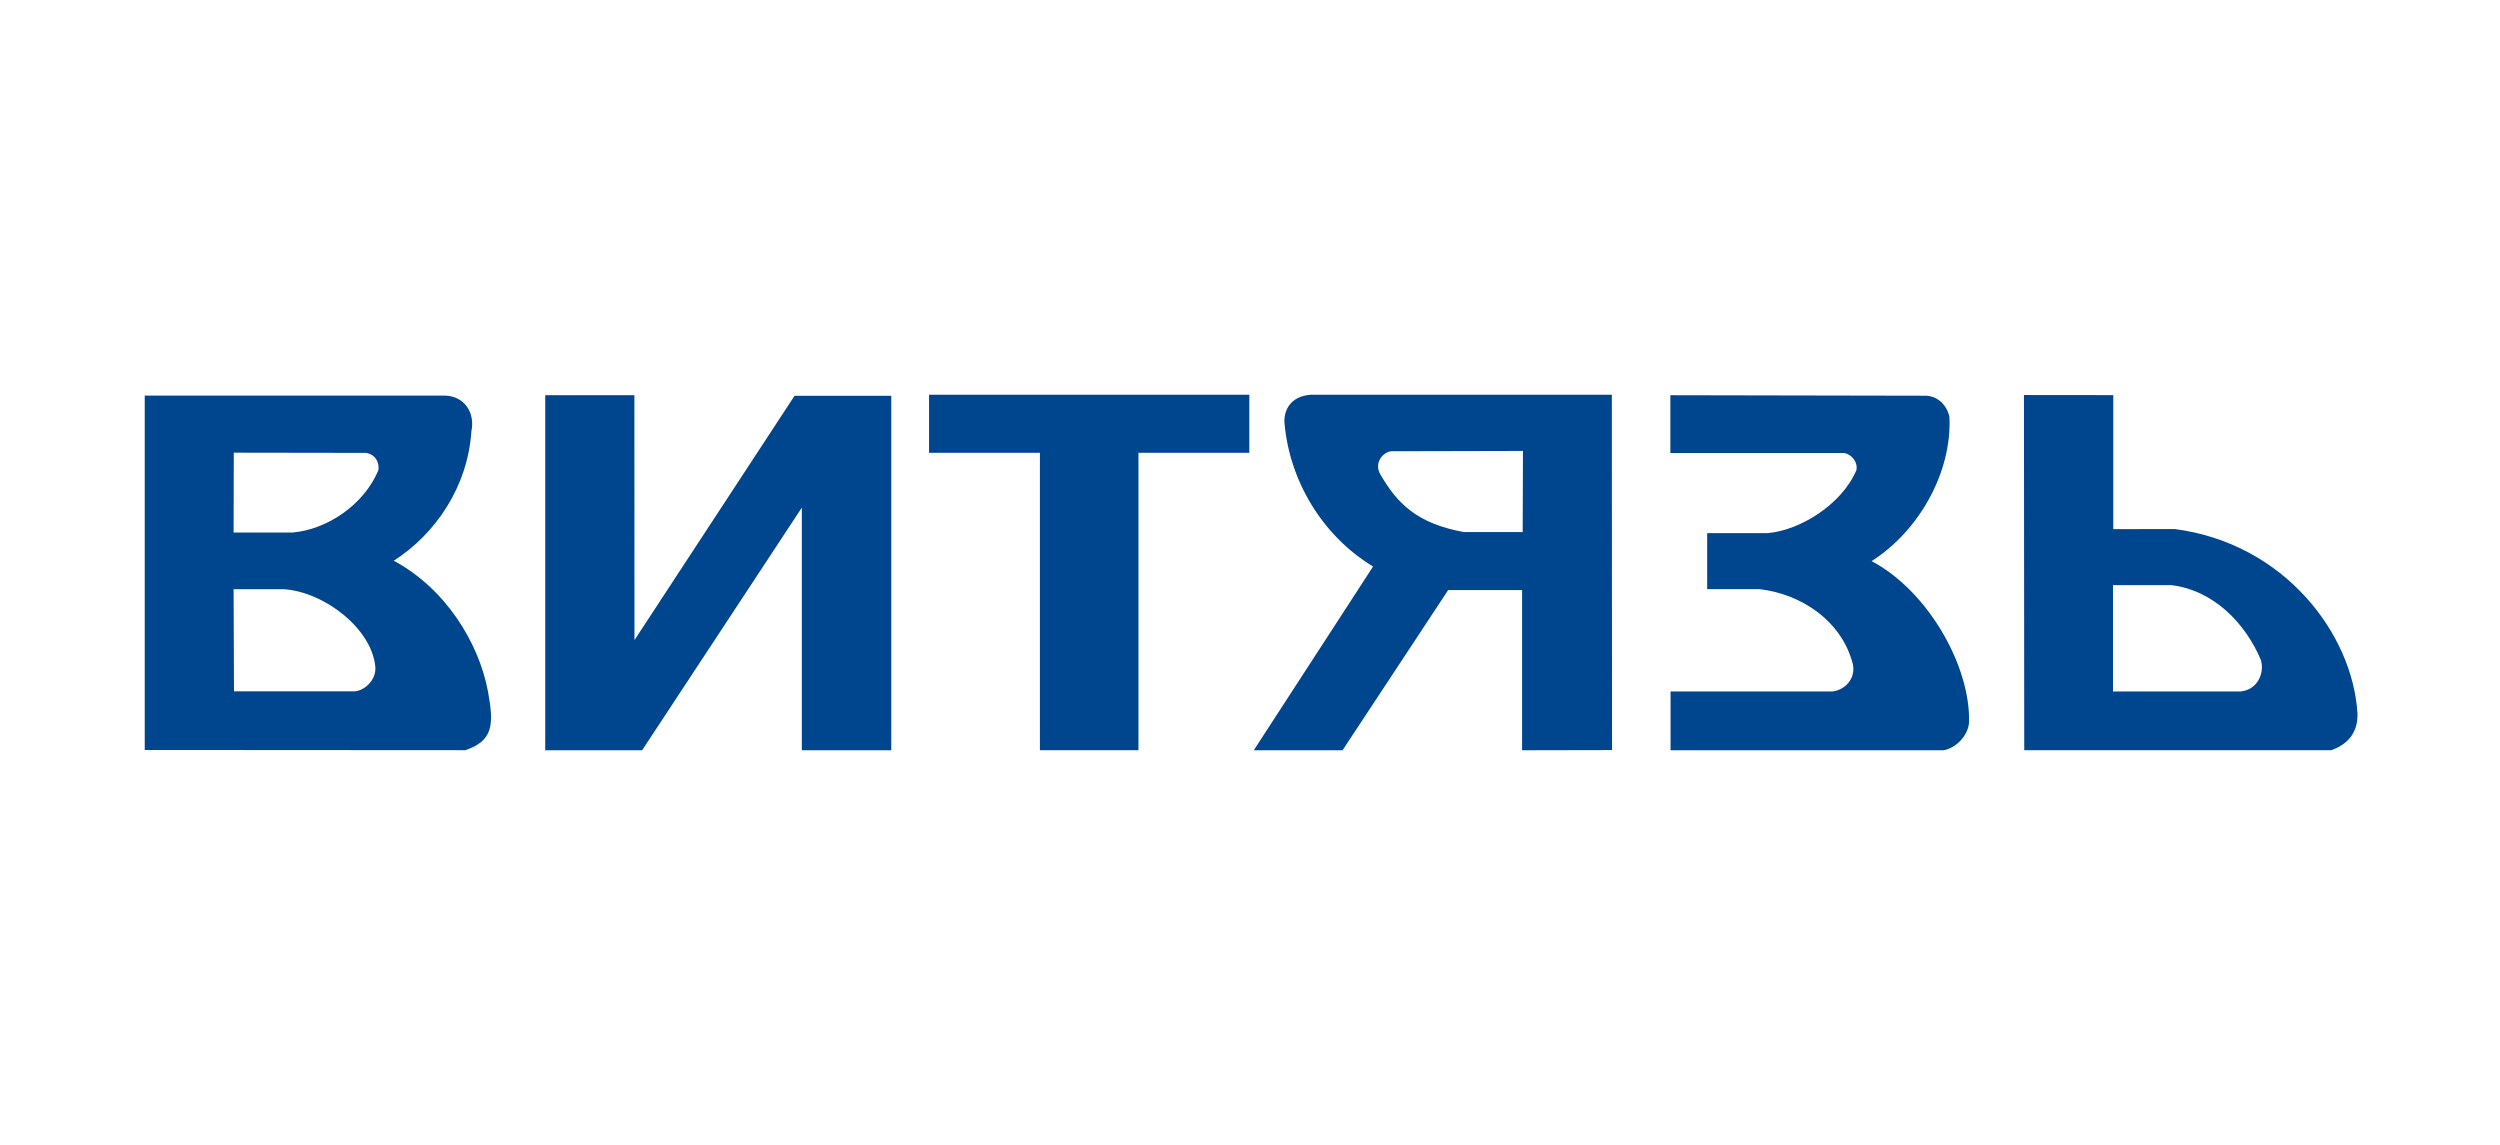 <svg width="190" height="87" viewBox="0 0 190 87" fill="none" xmlns="http://www.w3.org/2000/svg">
<path fill-rule="evenodd" clip-rule="evenodd" d="M160.588 44.471V52.55H170.295C171.635 52.41 172.114 51.07 171.826 50.157C170.648 47.351 168.218 44.854 165.022 44.471H160.588ZM153.82 30.022L153.842 57.013H177.195C178.226 56.638 179.206 55.864 179.169 54.251C178.823 48.198 173.623 41.29 165.279 40.207L160.61 40.215V30.029L153.82 30.022ZM126.947 30.037V34.426H140.159C140.711 34.529 141.212 35.104 141.087 35.73C139.96 38.373 136.771 40.31 134.348 40.517H129.746V44.773H133.693C136.867 45.119 139.99 47.181 140.822 50.495C141.043 51.63 140.166 52.44 139.29 52.55H126.962V57.02H147.722C148.672 56.836 149.541 55.938 149.645 54.951C149.792 50.709 146.581 44.943 142.243 42.645C145.815 40.377 148.363 35.921 148.157 31.664C147.936 30.773 147.273 30.088 146.323 30.074L126.947 30.037ZM115.746 34.271L115.724 40.435H111.246C107.704 39.788 106.186 38.278 104.89 36.024C104.397 35.133 105.163 34.323 105.752 34.294L115.746 34.271ZM122.514 57.006L115.679 57.02V44.847H110.06L102.033 57.02H95.287L104.353 43.057C100.45 40.686 97.99 36.481 97.621 32.143C97.555 31.208 98.049 30.133 99.588 30H122.499L122.514 57.006ZM70.609 30V34.411H79.034V57.013H86.523V34.411H94.948V30H70.609ZM41.438 30.037V57.02H48.802L60.939 38.58V57.02H67.736V30.081H60.386L48.22 48.647L48.213 30.037H41.438ZM17.768 34.404L17.753 40.472H22.238C24.845 40.244 27.637 38.396 28.756 35.744C28.844 35.148 28.535 34.536 27.821 34.419L17.768 34.404ZM17.753 44.773L17.783 52.543H26.959C27.666 52.491 28.579 51.733 28.528 50.724C28.299 47.8 24.661 44.994 21.59 44.781H17.753V44.773ZM11 30.074V56.998L35.377 57.013C37.453 56.291 37.564 55.128 37.085 52.543C36.386 48.831 33.859 44.729 29.927 42.615C33.108 40.575 35.546 36.989 35.826 32.776C36.128 31.362 35.281 30.088 33.801 30.066H11V30.074Z" fill="#00468E"/>
</svg>
